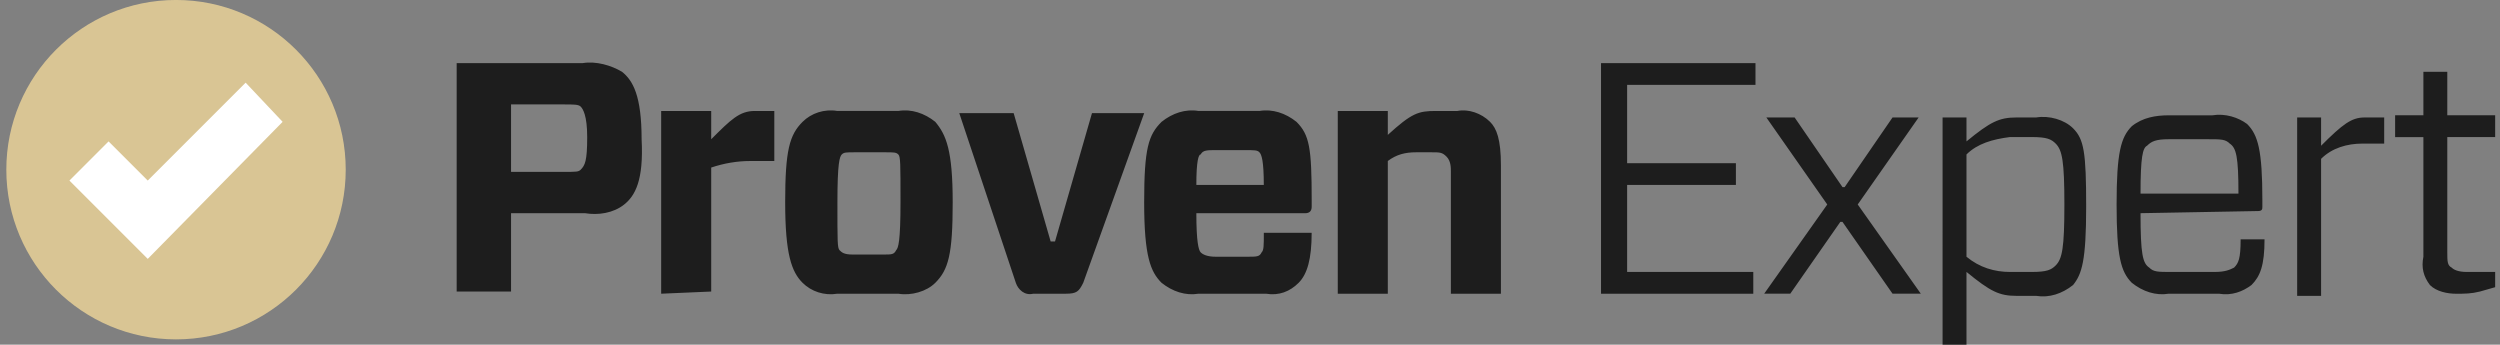 <?xml version="1.0" encoding="utf-8"?>
<!-- Generator: Adobe Illustrator 15.0.0, SVG Export Plug-In . SVG Version: 6.00 Build 0)  -->
<!DOCTYPE svg PUBLIC "-//W3C//DTD SVG 1.1//EN" "http://www.w3.org/Graphics/SVG/1.1/DTD/svg11.dtd">
<svg version="1.1" id="Ebene_1" xmlns="http://www.w3.org/2000/svg" xmlns:xlink="http://www.w3.org/1999/xlink" x="0px" y="0px"
	 width="102.372px" height="14.113px" viewBox="5.97 0 102.372 14.113" enable-background="new 5.97 0 102.372 14.113"
	 xml:space="preserve">
<rect x="5.97" y="0" width="102.372" height="14.113" fill="#808080" stroke="none"/>
<circle fill="#D9C594" cx="13.178" cy="6.948" r="6.949"/>
<path fill="#FFFFFF" d="M16.029,3.385L12.02,7.394l-1.604-1.604L8.813,7.394l3.207,3.207l5.523-5.612L16.029,3.385z"/>
<path fill="#1D1D1D" d="M31.53,8.374c-0.445,0.356-1.069,0.445-1.604,0.356h-3.029v3.207H24.67V2.584h5.167
	c0.535-0.089,1.158,0.089,1.604,0.356c0.446,0.356,0.802,0.979,0.802,2.762C32.332,7.394,31.975,8.017,31.53,8.374z M29.035,7.038
	c0.535,0,0.624,0,0.713-0.089c0.178-0.179,0.267-0.356,0.267-1.337c0-0.891-0.178-1.158-0.267-1.247s-0.267-0.089-0.713-0.089
	h-2.138v2.762H29.035z M33.044,12.027V4.544h2.049v1.158c0.802-0.802,1.158-1.158,1.782-1.158h0.802v2.049h-0.98
	c-0.535,0-1.069,0.089-1.604,0.268v5.077L33.044,12.027z M38.835,11.581c-0.446-0.445-0.713-1.158-0.713-3.296
	s0.178-2.762,0.713-3.296c0.356-0.356,0.891-0.535,1.425-0.445h2.494c0.535-0.09,1.069,0.089,1.515,0.445
	c0.445,0.534,0.713,1.158,0.713,3.296s-0.178,2.762-0.713,3.296c-0.356,0.356-0.98,0.535-1.515,0.446H40.26
	C39.726,12.116,39.191,11.937,38.835,11.581z M40.349,10.245c0.089,0.089,0.178,0.178,0.535,0.178h1.247
	c0.356,0,0.445,0,0.535-0.178c0.089-0.089,0.178-0.356,0.178-1.96s0-1.871-0.089-1.96c-0.089-0.089-0.178-0.089-0.534-0.089h-1.248
	c-0.356,0-0.445,0-0.534,0.089c-0.089,0.089-0.178,0.356-0.178,1.96S40.26,10.156,40.349,10.245z M50.327,11.581
	c-0.178,0.356-0.267,0.446-0.712,0.446h-1.336c-0.356,0.089-0.624-0.179-0.712-0.446l-2.316-6.948h2.227l1.515,5.256h0.178
	l1.514-5.256h2.138L50.327,11.581z M54.959,8.73c0,1.158,0.089,1.515,0.178,1.604c0.089,0.089,0.267,0.179,0.624,0.179h1.247
	c0.445,0,0.535,0,0.624-0.179c0.09-0.089,0.09-0.267,0.09-0.802h1.959c0,1.069-0.178,1.693-0.534,2.049
	c-0.356,0.356-0.802,0.535-1.337,0.446h-2.761c-0.534,0.089-1.069-0.09-1.514-0.446c-0.446-0.445-0.713-1.068-0.713-3.296
	c0-2.227,0.178-2.762,0.713-3.296c0.445-0.356,0.98-0.535,1.514-0.445h2.495c0.534-0.09,1.069,0.089,1.515,0.445
	c0.534,0.534,0.623,1.069,0.623,3.207v0.268c0,0.178-0.089,0.267-0.268,0.267H54.959z M54.959,7.572h2.762
	c0-0.979-0.09-1.247-0.179-1.336c-0.089-0.089-0.178-0.089-0.624-0.089h-1.158c-0.356,0-0.535,0-0.624,0.178
	C55.048,6.325,54.959,6.593,54.959,7.572z M60.75,12.027V4.544h2.049v0.979c0.979-0.891,1.247-0.979,1.96-0.979h0.891
	c0.445-0.09,0.98,0.089,1.336,0.445c0.268,0.267,0.445,0.713,0.445,1.781v5.257h-2.049V7.038c0-0.178,0-0.445-0.178-0.624
	c-0.178-0.178-0.268-0.178-0.623-0.178h-0.624c-0.445,0-0.802,0.089-1.158,0.356v5.435H60.75z M77.765,12.027h-6.235V2.584h6.325
	v0.891h-5.256v3.207h4.454v0.891h-4.454v3.563h5.166V12.027z M78.211,12.027l2.583-3.653L78.3,4.81h1.158l1.96,2.852h0.089
	l1.96-2.852h1.069l-2.494,3.563l2.583,3.653h-1.158l-2.049-2.94h-0.089l-2.049,2.94H78.211z M86.495,4.81v0.98
	c0.98-0.802,1.337-0.98,2.05-0.98h0.802c0.534-0.089,1.158,0.09,1.514,0.445c0.446,0.446,0.535,0.98,0.535,3.208
	c0,2.227-0.178,2.762-0.535,3.207c-0.445,0.356-0.979,0.534-1.514,0.445h-0.802c-0.713,0-1.069-0.179-2.05-0.98v3.029h-0.979V4.81
	H86.495z M86.495,6.325v4.188c0.535,0.445,1.158,0.623,1.782,0.623h0.892c0.623,0,0.801-0.089,0.979-0.267
	c0.267-0.268,0.356-0.713,0.356-2.495c0-1.781-0.09-2.227-0.356-2.494c-0.179-0.178-0.356-0.268-0.979-0.268h-0.892
	C87.565,5.702,86.941,5.88,86.495,6.325z M93.622,8.73c0,1.692,0.09,2.049,0.357,2.228c0.178,0.178,0.355,0.178,0.891,0.178h1.781
	c0.445,0,0.624-0.089,0.802-0.178c0.179-0.179,0.268-0.356,0.268-1.158H98.7c0,1.069-0.178,1.515-0.534,1.871
	c-0.356,0.267-0.802,0.445-1.337,0.356H94.78c-0.534,0.089-1.068-0.09-1.514-0.446c-0.445-0.445-0.624-1.068-0.624-3.207
	c0-2.138,0.179-2.762,0.624-3.207c0.445-0.356,0.979-0.445,1.514-0.445h1.782c0.534-0.089,1.069,0.089,1.425,0.356
	c0.445,0.445,0.624,1.069,0.624,3.118v0.268c0,0.089,0,0.178-0.179,0.178L93.622,8.73z M93.622,7.928h4.01
	c0-1.515-0.09-1.87-0.356-2.049c-0.179-0.178-0.356-0.178-0.892-0.178H94.78c-0.534,0-0.713,0.089-0.891,0.267
	C93.712,6.058,93.622,6.414,93.622,7.928z M100.036,12.027V4.81h0.98v1.158c0.891-0.891,1.248-1.158,1.781-1.158h0.803V5.88h-0.891
	c-0.624,0-1.248,0.179-1.693,0.624v5.612h-0.98V12.027z M108.144,11.76l-0.623,0.178c-0.357,0.09-0.624,0.09-0.98,0.09
	s-0.802-0.09-1.068-0.356c-0.268-0.356-0.357-0.713-0.268-1.158v-4.9h-1.158V4.721h1.158V2.94h0.979v1.781h1.96v0.891h-1.96v4.722
	c0,0.356,0,0.535,0.179,0.624c0.089,0.089,0.268,0.178,0.623,0.178h1.158V11.76z"/>
</svg>
